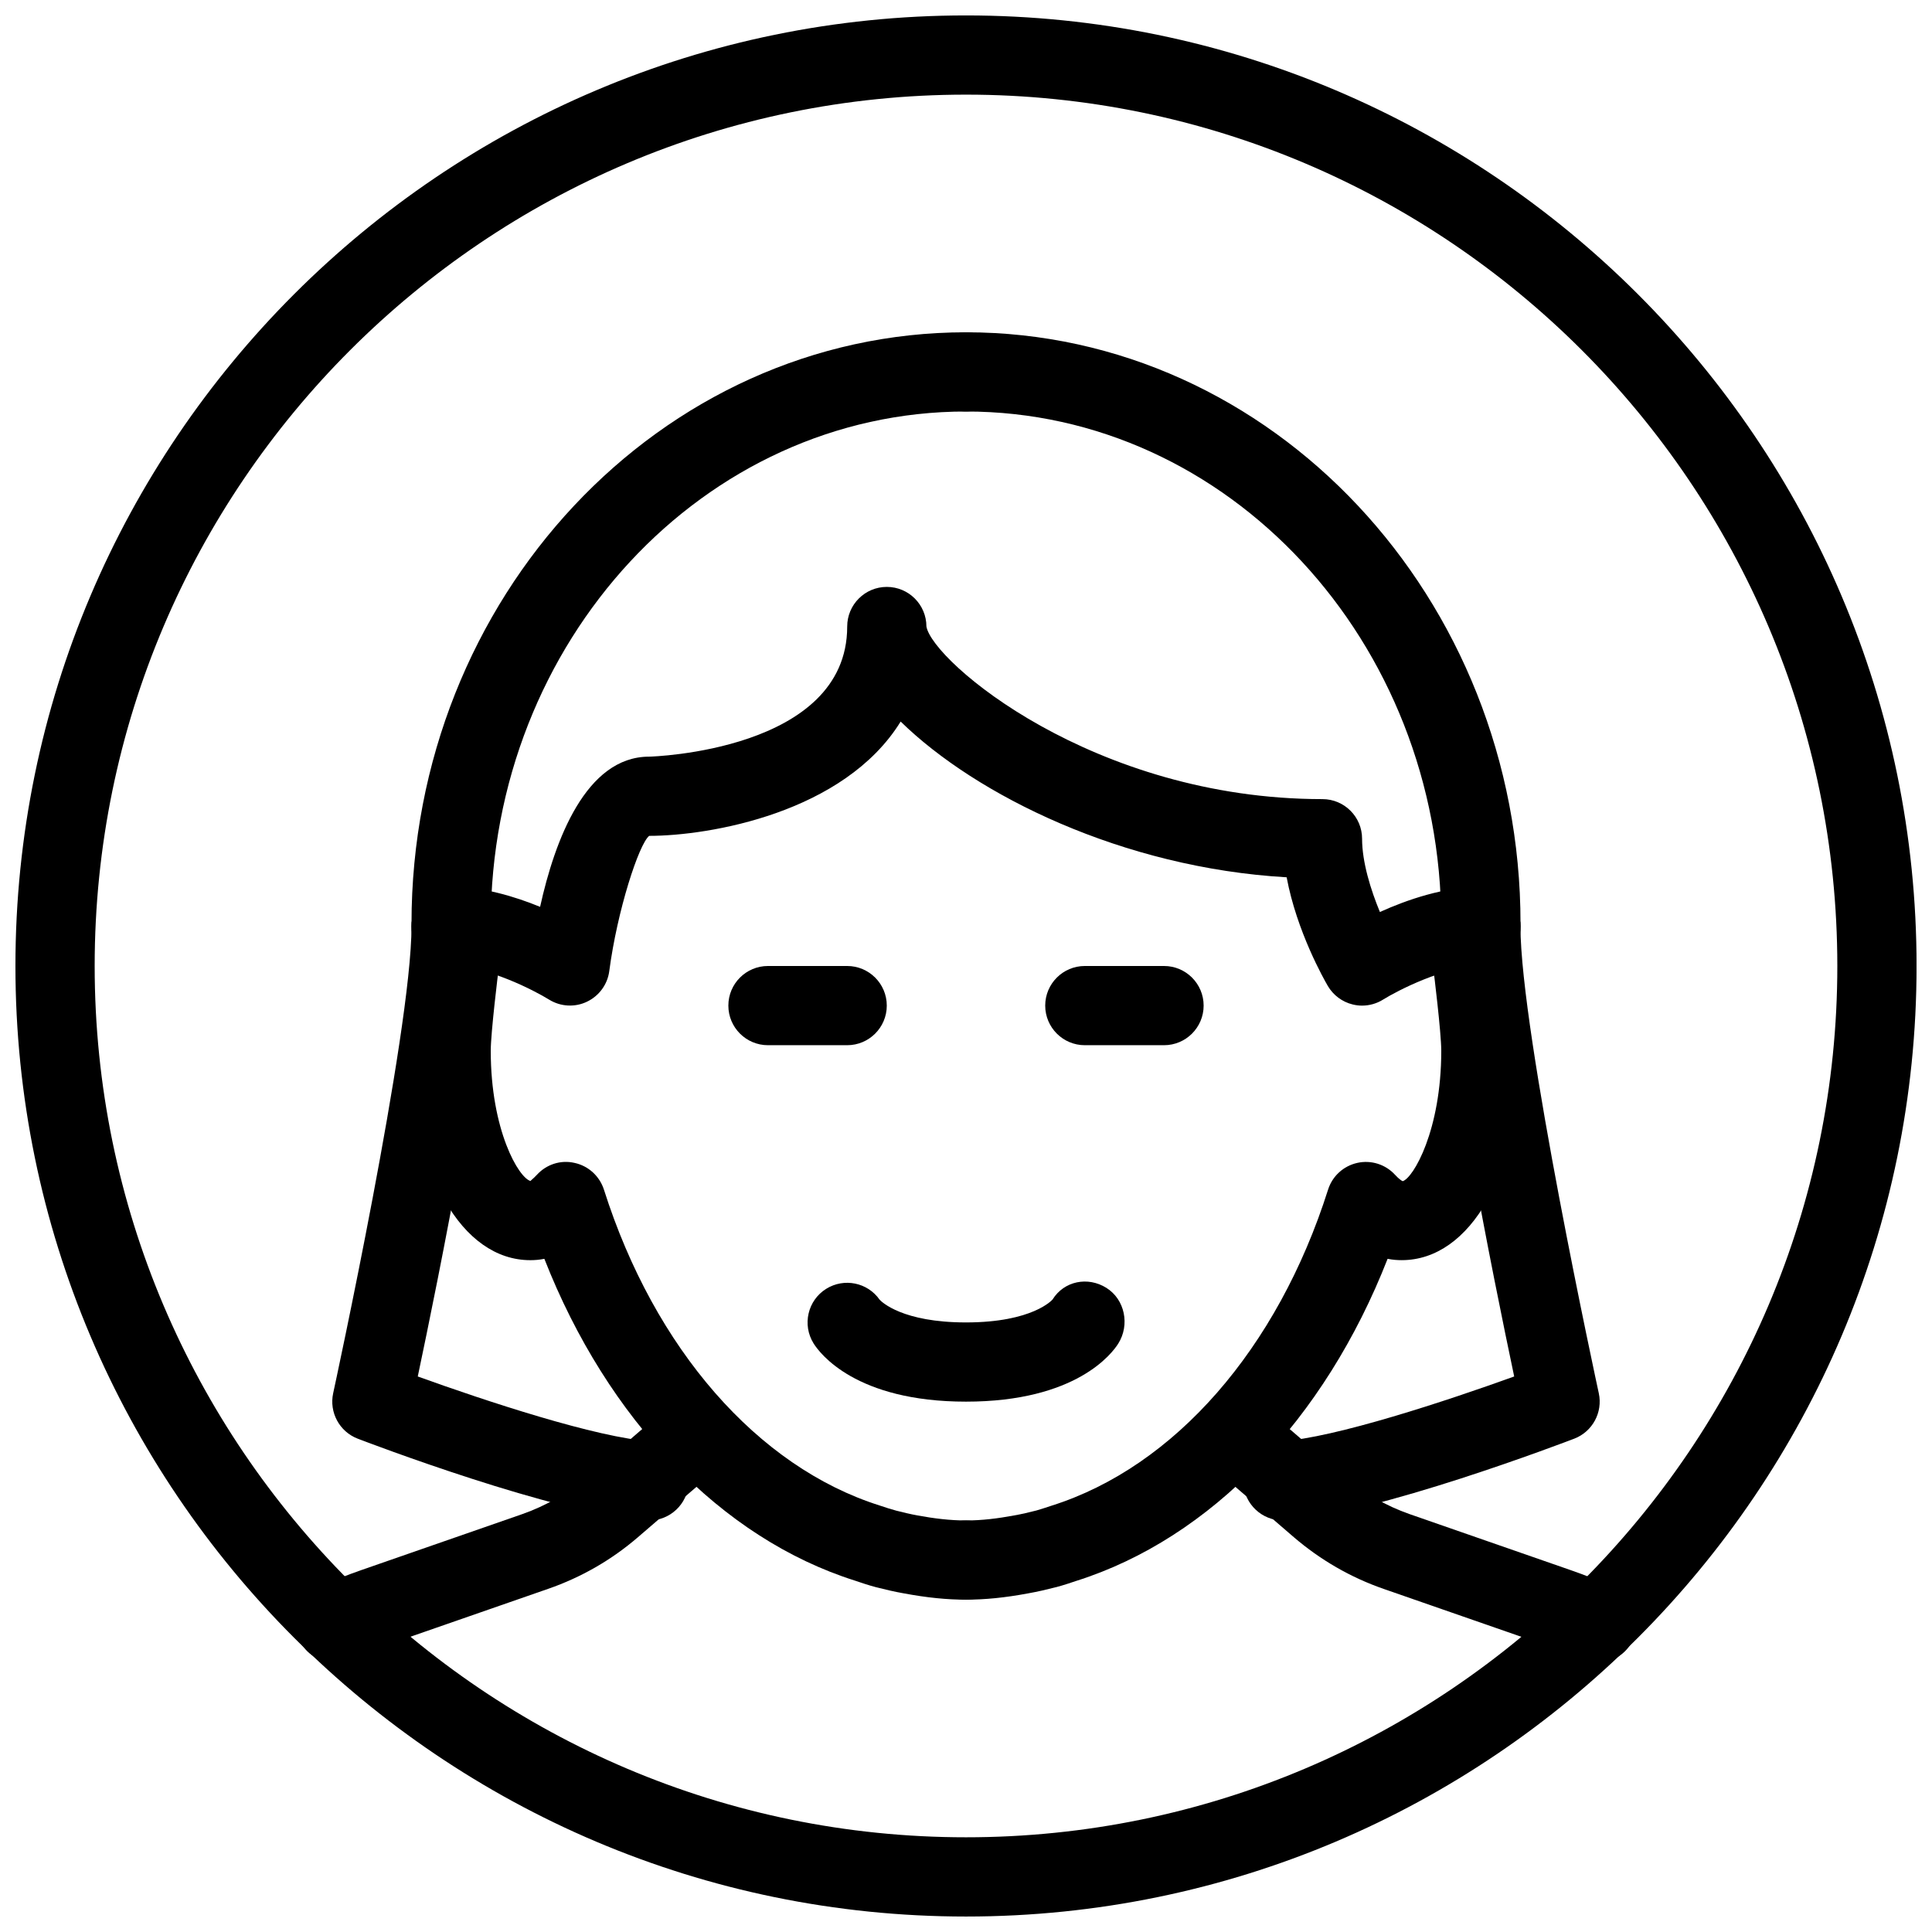 <?xml version="1.0" encoding="UTF-8"?>
<!-- Uploaded to: ICON Repo, www.svgrepo.com, Generator: ICON Repo Mixer Tools -->
<svg width="800px" height="800px" version="1.1" viewBox="144 144 512 512" xmlns="http://www.w3.org/2000/svg">
 <defs>
  <clipPath id="a">
   <path d="m148.09 148.09h503.81v503.81h-503.81z"/>
  </clipPath>
 </defs>
 <path d="m232.82 584.62c-4.008 0-7.828-2.289-9.574-6.172-2.394-5.269-0.043-11.504 5.246-13.875 3.633-1.66 7.391-3.129 11.23-4.473l42.676-14.84c6.234-2.184 11.965-5.481 17.004-9.805l20.277-17.465c4.367-3.777 11.02-3.297 14.801 1.113 3.777 4.387 3.297 11.02-1.113 14.801l-20.273 17.441c-7.031 6.066-15.051 10.664-23.805 13.707l-42.676 14.84c-3.234 1.133-6.402 2.394-9.488 3.777-1.406 0.652-2.875 0.949-4.305 0.949z"/>
 <path d="m567.24 584.64c-1.426 0-2.918-0.293-4.305-0.922-3.106-1.387-6.297-2.664-9.574-3.801l-42.676-14.84c-8.754-3.043-16.75-7.66-23.805-13.707l-20.277-17.465c-4.387-3.777-4.891-10.41-1.113-14.801 3.777-4.41 10.41-4.891 14.801-1.113l20.277 17.465c5.039 4.324 10.746 7.621 17.004 9.805l42.676 14.84c3.863 1.344 7.641 2.832 11.293 4.492 5.289 2.371 7.641 8.605 5.246 13.875-1.715 3.883-5.539 6.172-9.547 6.172z"/>
 <g clip-path="url(#a)">
  <path d="m400 651.9c-138.91 0-251.91-113-251.91-251.9 0-138.91 113-251.91 251.91-251.91s251.91 113 251.91 251.91c-0.004 138.9-113 251.9-251.91 251.9zm0-482.82c-127.32 0-230.91 103.6-230.91 230.91s103.6 230.91 230.91 230.91 230.91-103.6 230.91-230.91c-0.004-127.32-103.6-230.91-230.91-230.91z"/>
 </g>
 <path d="m504.96 410.5c-0.84 0-1.68-0.105-2.519-0.316-2.75-0.672-5.121-2.457-6.551-4.891-0.988-1.699-8.23-14.422-10.914-28.801-43.434-2.5-82.309-21.727-102.29-41.27-14.969 24.223-50.715 30.289-66.648 30.289-2.731 2.203-8.461 19.754-10.578 35.855-0.461 3.527-2.707 6.57-5.918 8.102-3.191 1.531-6.992 1.324-10.035-0.566-4.012-2.477-16.461-8.898-25.949-8.898-5.793 0-10.496-4.703-10.496-10.496 0-5.797 4.703-10.496 10.496-10.496 8.332 0 16.816 2.539 23.574 5.312 3.902-17.699 12.152-39.805 28.906-39.805 0.523 0 52.48-1.492 52.48-34.488 0-5.793 4.703-10.496 10.496-10.496 5.793 0 10.496 4.703 10.496 10.496 1.594 9.258 44.25 45.742 104.96 45.742 5.793 0 10.496 4.703 10.496 10.496 0 6.234 2.309 13.582 4.723 19.418 7.156-3.234 17.066-6.676 26.762-6.676 5.793 0 10.496 4.703 10.496 10.496 0 5.793-4.699 10.496-10.496 10.496-9.551 0-22.23 6.59-25.926 8.902-1.676 1.047-3.609 1.594-5.562 1.594z"/>
 <path d="m400 567.93c-5.059 0-10.309-0.523-16.52-1.68-2.414-0.418-4.871-1.008-7.367-1.637-1.973-0.523-3.738-1.113-5.519-1.723-35.434-11.211-65.621-42.676-82.332-85.289-1.348 0.273-2.606 0.359-3.719 0.359-18.242 0-31.488-23.32-31.488-55.48 0-4.578 1.258-15.91 1.891-21.309-0.863-2.773-1.891-7.203-1.891-12.43 0-86.383 65.914-156.68 146.95-156.68 5.793 0 10.496 4.703 10.496 10.496 0 5.793-4.703 10.496-10.496 10.496-69.461 0-125.95 60.879-125.95 135.69 0 4.008 1.258 7.117 1.281 7.137 0.672 1.66 0.965 3.59 0.754 5.352-0.02 0.086-2.035 16.398-2.035 21.246 0 21.055 7.41 33.715 10.578 34.512-0.168-0.043 0.566-0.484 1.637-1.637 2.519-2.769 6.297-4.031 10.012-3.168 3.672 0.797 6.613 3.504 7.766 7.074 13.395 42.172 40.703 73.473 73.074 83.715 1.574 0.523 2.961 0.988 4.387 1.363 1.762 0.441 3.695 0.922 5.688 1.281 4.266 0.777 8.488 1.32 12.812 1.32 5.793 0 10.496 4.703 10.496 10.496 0 5.797-4.703 10.496-10.496 10.496zm-115.38-110.94h0.211z"/>
 <path d="m400 567.93c-5.793 0-10.496-4.703-10.496-10.496s4.699-10.496 10.496-10.496c4.324 0 8.543-0.547 12.723-1.324 2.078-0.355 4.008-0.84 5.961-1.324 1.238-0.355 2.625-0.82 4.031-1.281 32.559-10.309 59.871-41.586 73.242-83.758 1.133-3.57 4.074-6.254 7.746-7.074 3.672-0.82 7.473 0.398 10.012 3.168 1.07 1.176 1.828 1.617 2.016 1.68 2.789-0.812 10.219-13.469 10.219-34.547 0-4.848-2.016-21.16-2.035-21.223-0.23-1.867 0.062-3.758 0.82-5.481 0 0 1.219-3.066 1.219-7.031-0.004-74.816-56.492-135.69-125.95-135.69-5.793 0-10.496-4.703-10.496-10.496 0-5.793 4.699-10.496 10.496-10.496 81.031 0 146.95 70.301 146.95 156.68 0 5.227-1.027 9.637-1.891 12.426 0.629 5.394 1.891 16.73 1.891 21.309 0 32.16-13.246 55.48-31.488 55.48-1.113 0-2.371-0.082-3.738-0.355-16.668 42.613-46.875 74.082-82.5 85.355-1.617 0.547-3.379 1.133-5.184 1.617-2.644 0.672-5.121 1.258-7.641 1.699-6.09 1.133-11.336 1.656-16.395 1.656z"/>
 <path d="m368.51 420.99h-20.992c-5.797 0-10.496-4.703-10.496-10.496 0-5.797 4.699-10.496 10.496-10.496h20.992c5.793 0 10.496 4.703 10.496 10.496 0 5.793-4.703 10.496-10.496 10.496z"/>
 <path d="m452.48 420.99h-20.992c-5.793 0-10.496-4.703-10.496-10.496 0-5.793 4.703-10.496 10.496-10.496h20.992c5.793 0 10.496 4.703 10.496 10.496 0 5.793-4.703 10.496-10.496 10.496z"/>
 <path d="m483.96 546.94c-5.519 0-10.141-4.305-10.477-9.887-0.336-5.773 4.074-10.746 9.867-11.082 14.234-0.84 44.441-10.875 61.926-17.191-5.246-24.855-19.332-94.066-19.332-119.28 0-5.793 4.703-10.496 10.496-10.496 5.793 0 10.496 4.703 10.496 10.496 0 28.066 20.551 122.76 20.762 123.73 1.09 5.059-1.66 10.16-6.488 12.027-2.164 0.82-52.965 20.277-76.621 21.664-0.207 0.02-0.438 0.02-0.629 0.02z"/>
 <path d="m316.03 546.94c-0.211 0-0.418 0-0.629-0.02-23.656-1.387-74.48-20.844-76.621-21.664-4.828-1.867-7.578-6.969-6.488-12.027 0.211-0.965 20.762-95.684 20.762-123.73 0-5.797 4.703-10.496 10.496-10.496s10.496 4.699 10.496 10.496c0 25.211-14.086 94.422-19.332 119.28 17.488 6.32 47.695 16.352 61.926 17.191 5.793 0.336 10.203 5.312 9.867 11.082-0.34 5.586-4.957 9.887-10.477 9.887z"/>
 <path d="m400 515.45c-29.262 0-38.773-12.848-40.391-15.43-3.066-4.914-1.574-11.398 3.336-14.465 4.785-2.981 10.98-1.66 14.148 2.856 0.547 0.613 6.07 6.047 22.906 6.047 17.719 0 22.902-6.023 22.945-6.086 3.066-4.914 9.363-6.152 14.273-3.066 4.914 3.086 6.234 9.805 3.148 14.738-1.598 2.562-11.105 15.406-40.367 15.406z"/>
</svg>